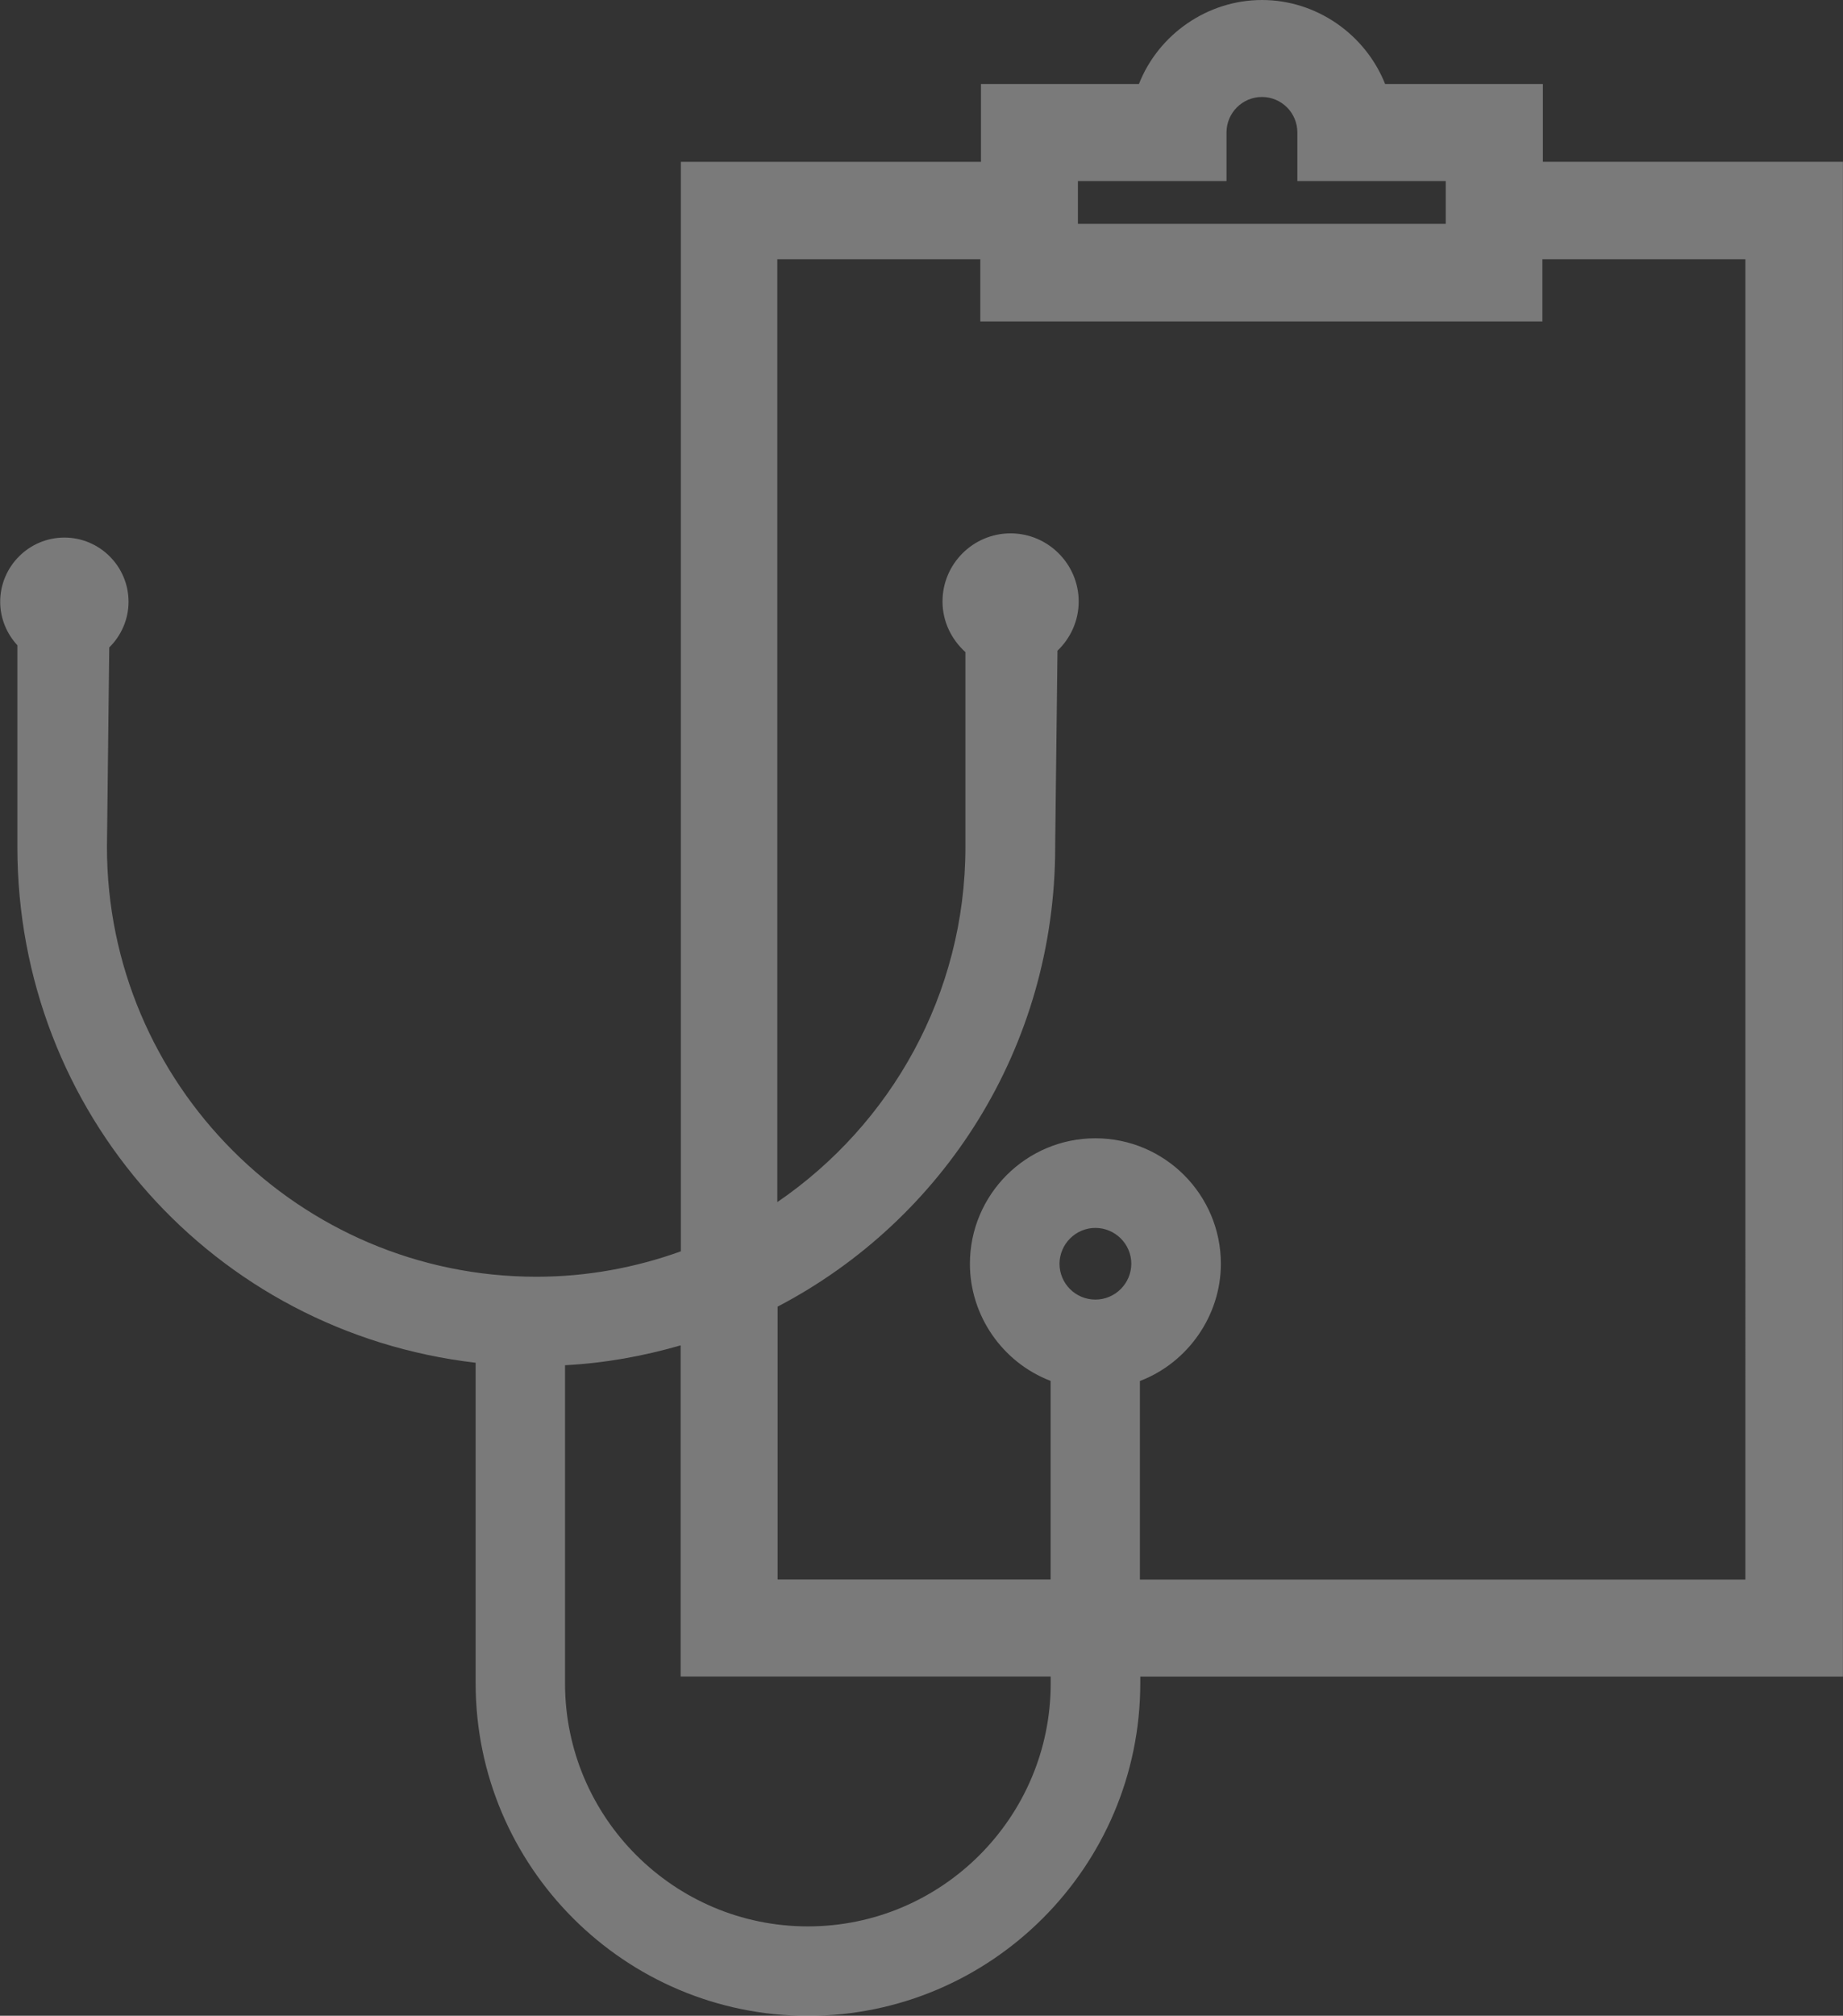 <?xml version="1.0" encoding="UTF-8"?>
<svg id="Layer_1" data-name="Layer 1" xmlns="http://www.w3.org/2000/svg" width="193" height="210.96" viewBox="0 0 193 210.96">
  <rect x="0" y="0" width="193" height="210.96" fill="#333333" stroke="none"/>
  <path d="M193,16.93h-31.43V8.79h-16.52c-2.08-5.22-7.21-8.79-12.89-8.79s-10.83,3.56-12.89,8.79h-16.54v8.15h-31.43v114.02c-4.72,1.7-9.81,2.66-15.12,2.66-24.81,0-44.98-20.18-44.98-44.98l.24-20.88c1.24-1.22,2.02-2.92,2.02-4.78,0-3.71-3.02-6.72-6.72-6.72s-6.72,3.02-6.72,6.72c0,1.76,.7,3.36,1.8,4.55v21.12c0,27.77,20.54,50.77,47.99,53.97v33.55c0,19.18,15.62,34.8,34.8,34.8s34.8-15.62,34.8-34.8v-.7h73.58V16.93h.04Zm-41.6,2.02v4.48h-38.52v-4.48h15.56v-5.09c0-2.04,1.66-3.71,3.71-3.71s3.71,1.66,3.71,3.71v5.09h15.55Zm-42.09,69.36h0Zm.72,87.17v.7c0,14.02-11.41,25.43-25.43,25.43s-25.43-11.41-25.43-25.43v-33.3c4.21-.22,8.23-.96,12.11-2.08v34.66h38.74v.02Zm4.68-46.97c2.06,0,3.76,1.68,3.76,3.74s-1.68,3.76-3.76,3.76-3.76-1.68-3.76-3.76c.02-2.06,1.7-3.74,3.76-3.74Zm4.69,16.01c5.01-1.92,8.45-6.85,8.45-12.25,0-7.25-5.89-13.14-13.14-13.14s-13.14,5.89-13.14,13.14c0,5.43,3.42,10.33,8.45,12.25v20.78h-28.59v-28.55c17.36-9.07,29.07-27.15,29.07-48.13v-.3h0l.24-20.22c1.36-1.3,2.22-3.12,2.22-5.15,0-3.92-3.21-7.13-7.13-7.13s-7.13,3.19-7.13,7.13c0,2.1,.94,3.98,2.4,5.3v20.06h0v.32c0,15.44-7.83,29.07-19.7,37.18V27.13h21.26v6.51h58.86v-6.51h21.26V165.31h-63.41v-20.79Z" style="fill: #fff; isolation: isolate; opacity: .35;"/>
</svg>